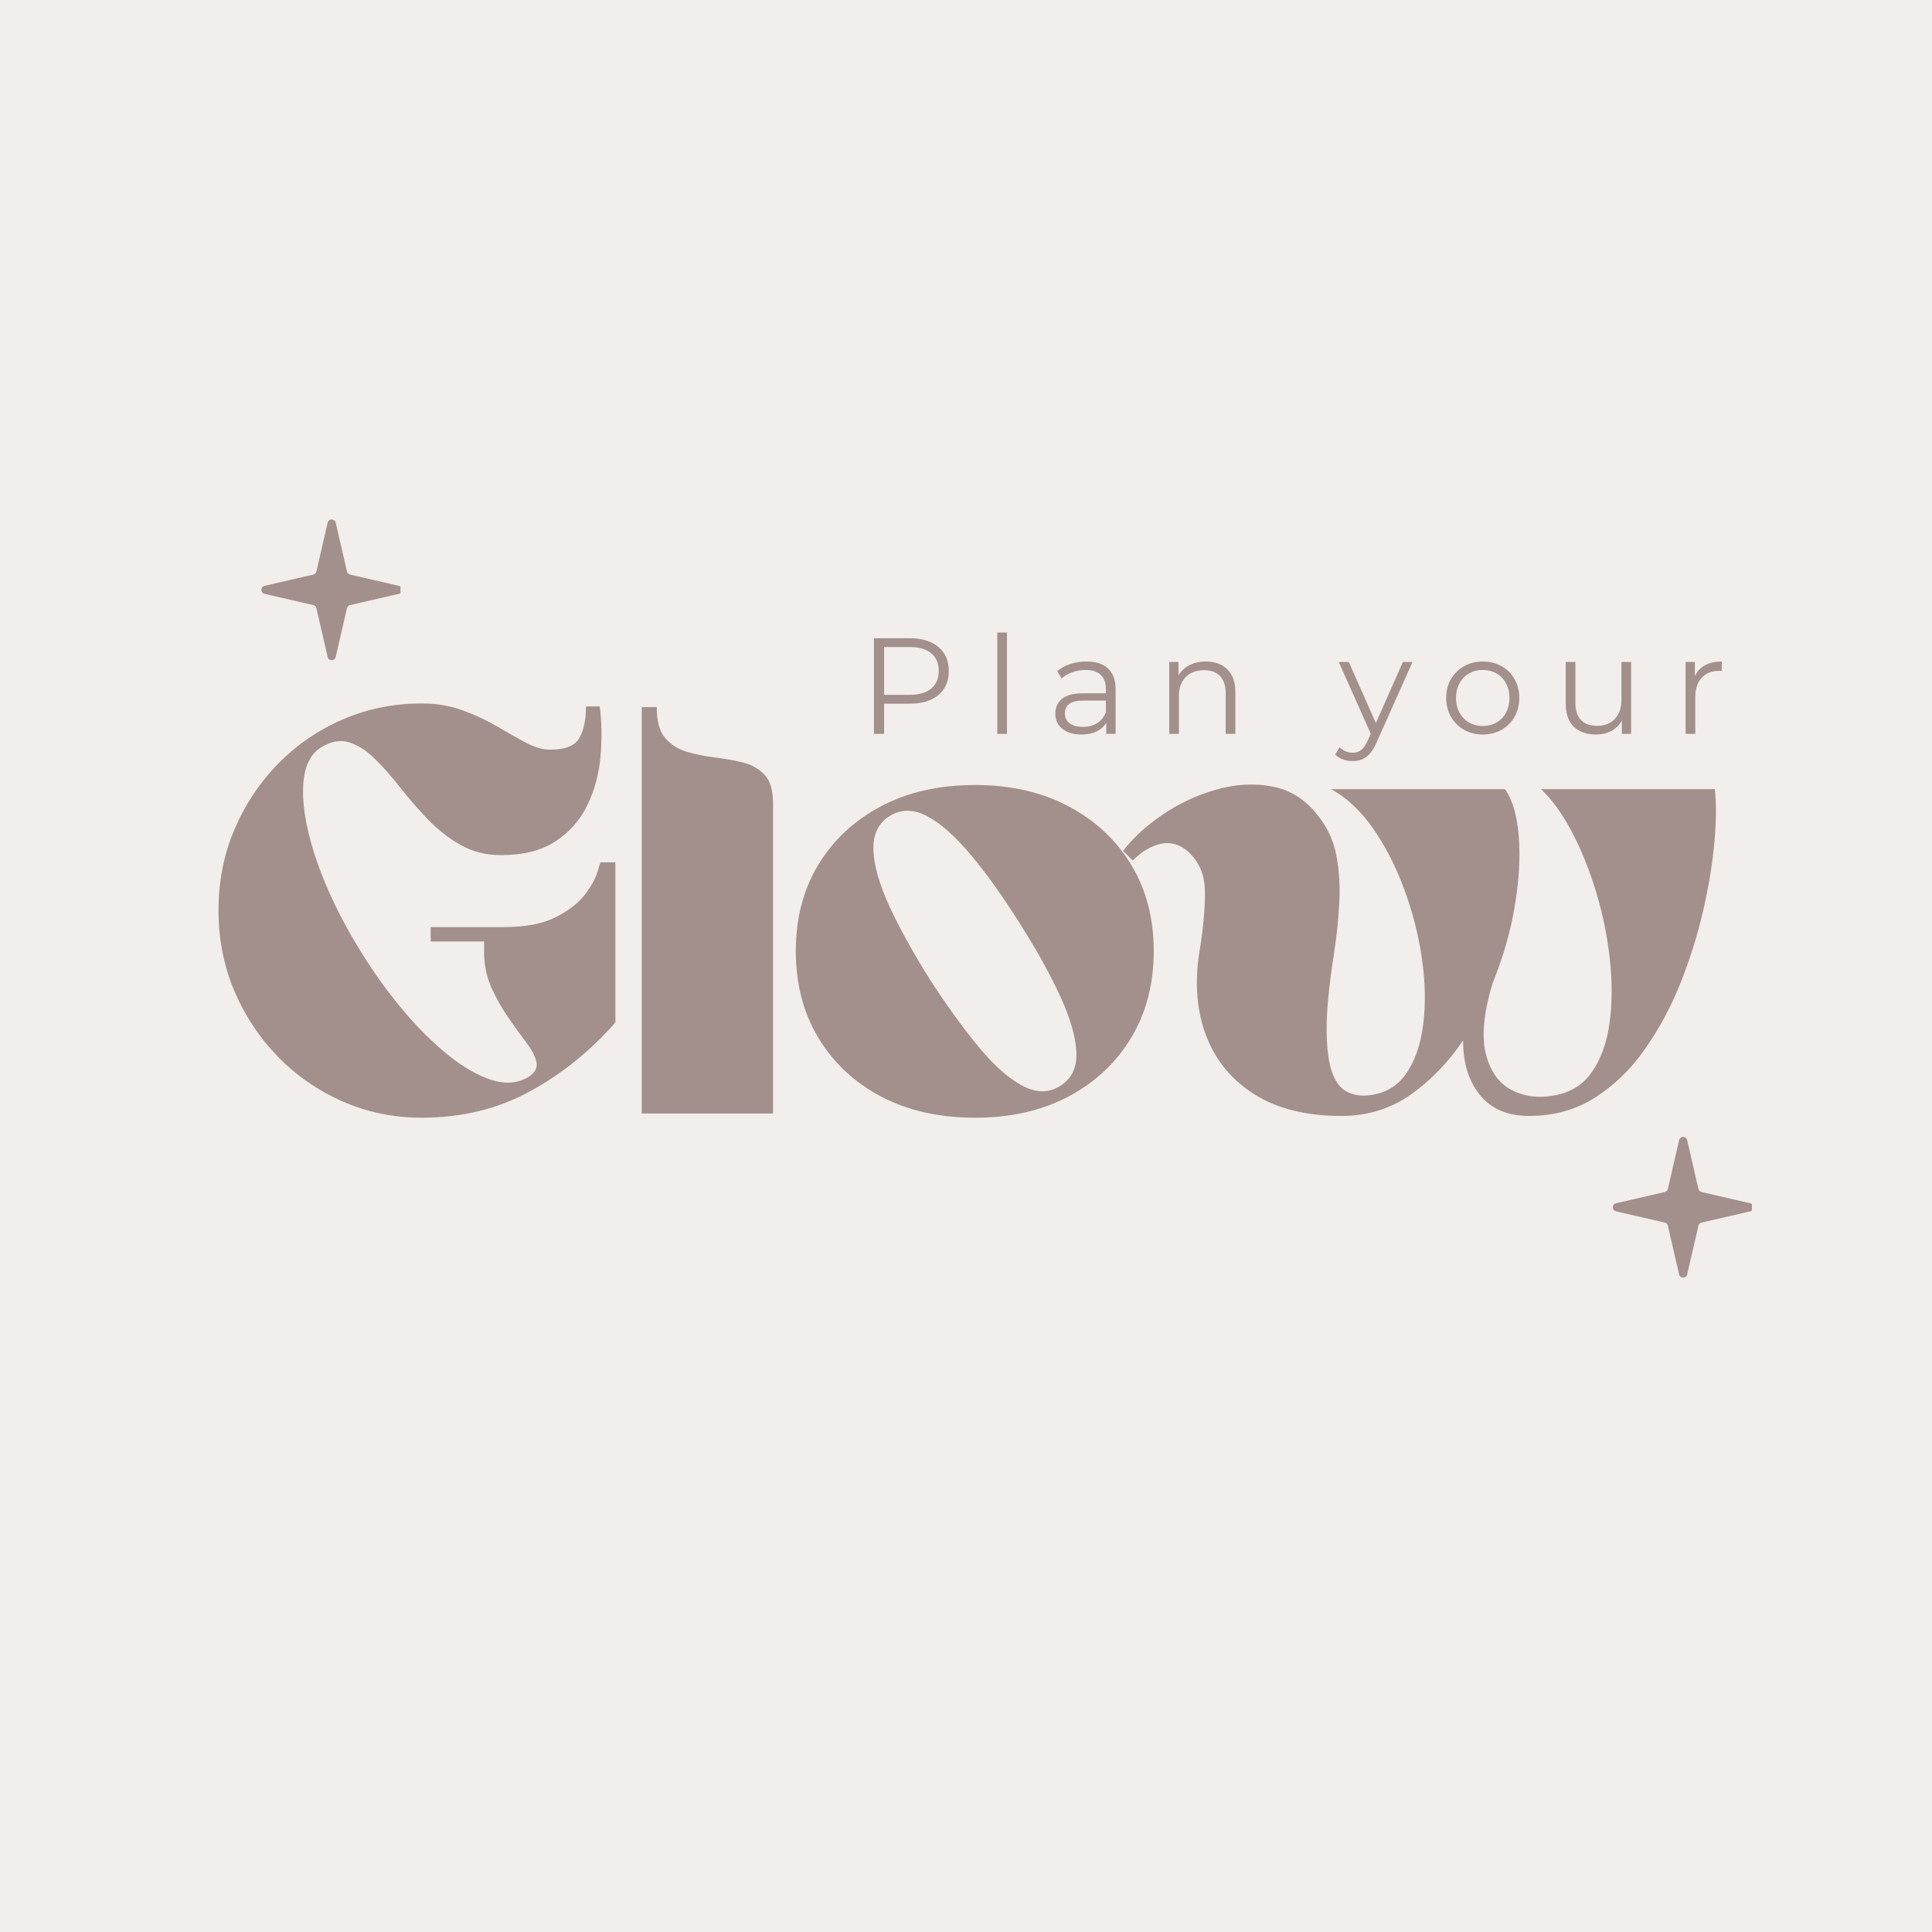 <svg version="1.0" preserveAspectRatio="xMidYMid meet" height="500" viewBox="0 0 375 375" zoomAndPan="magnify" width="500" xmlns:xlink="http://www.w3.org/1999/xlink" xmlns="http://www.w3.org/2000/svg"><defs><g></g><clipPath id="cd96b2497d"><rect height="118" y="0" width="297" x="0"></rect></clipPath><clipPath id="30c87cf40f"><path clip-rule="nonzero" d="M 313 220.684 L 340.043 220.684 L 340.043 247.992 L 313 247.992 Z M 313 220.684"></path></clipPath><clipPath id="6baf4ef3c8"><path clip-rule="nonzero" d="M 312.926 244 L 321 244 L 321 249.176 L 312.926 249.176 Z M 312.926 244"></path></clipPath><clipPath id="3c52063081"><path clip-rule="nonzero" d="M 50.641 100.832 L 77.727 100.832 L 77.727 128.141 L 50.641 128.141 Z M 50.641 100.832"></path></clipPath><clipPath id="5097b19cdb"><path clip-rule="nonzero" d="M 50.609 124 L 59 124 L 59 129.328 L 50.609 129.328 Z M 50.609 124"></path></clipPath><clipPath id="ef7deed493"><rect height="33" y="0" width="176" x="0"></rect></clipPath></defs><rect fill-opacity="1" height="450" y="-37.5" fill="#ffffff" width="450" x="-37.5"></rect><rect fill-opacity="1" height="450" y="-37.5" fill="#f1eeeb" width="450" x="-37.5"></rect><g transform="matrix(1, 0, 0, 1, 39, 128)"><g clip-path="url(#cd96b2497d)"><g fill-opacity="1" fill="#a38f8b"><g transform="translate(1.32, 88.135)"><g><path d="M 79.125 -48.75 L 79.125 -17.688 C 74.312 -12.176 68.781 -7.711 62.531 -4.297 C 56.289 -0.891 49.297 0.812 41.547 0.812 C 36.109 0.812 31.004 -0.234 26.234 -2.328 C 21.461 -4.422 17.273 -7.305 13.672 -10.984 C 10.066 -14.672 7.234 -18.938 5.172 -23.781 C 3.117 -28.633 2.094 -33.859 2.094 -39.453 C 2.094 -45.035 3.117 -50.25 5.172 -55.094 C 7.234 -59.945 10.066 -64.211 13.672 -67.891 C 17.273 -71.578 21.461 -74.445 26.234 -76.5 C 31.004 -78.562 36.109 -79.594 41.547 -79.594 C 44.41 -79.594 47.062 -79.145 49.5 -78.25 C 51.945 -77.352 54.18 -76.305 56.203 -75.109 C 58.223 -73.91 60.082 -72.863 61.781 -71.969 C 63.488 -71.07 65.039 -70.625 66.438 -70.625 C 69.383 -70.625 71.285 -71.379 72.141 -72.891 C 72.992 -74.41 73.422 -76.453 73.422 -79.016 L 76.094 -79.016 C 76.488 -75.828 76.531 -72.547 76.219 -69.172 C 75.906 -65.797 75.051 -62.672 73.656 -59.797 C 72.258 -56.93 70.203 -54.609 67.484 -52.828 C 64.773 -51.047 61.25 -50.156 56.906 -50.156 C 54.031 -50.156 51.426 -50.812 49.094 -52.125 C 46.77 -53.445 44.641 -55.113 42.703 -57.125 C 40.766 -59.145 38.961 -61.223 37.297 -63.359 C 35.629 -65.492 33.977 -67.352 32.344 -68.938 C 30.719 -70.531 29.051 -71.578 27.344 -72.078 C 25.633 -72.586 23.812 -72.223 21.875 -70.984 C 19.707 -69.586 18.582 -66.91 18.5 -62.953 C 18.426 -58.992 19.336 -54.281 21.234 -48.812 C 23.141 -43.344 25.875 -37.695 29.438 -31.875 C 32 -27.688 34.754 -23.828 37.703 -20.297 C 40.648 -16.773 43.613 -13.812 46.594 -11.406 C 49.582 -9 52.414 -7.367 55.094 -6.516 C 57.77 -5.66 60.156 -5.852 62.25 -7.094 C 63.488 -7.875 64.008 -8.805 63.812 -9.891 C 63.625 -10.973 63.004 -12.211 61.953 -13.609 C 60.91 -15.004 59.75 -16.613 58.469 -18.438 C 57.188 -20.258 56.062 -22.238 55.094 -24.375 C 54.125 -26.508 53.641 -28.859 53.641 -31.422 L 53.641 -33.391 L 43.281 -33.391 L 43.281 -36.188 L 57.484 -36.188 C 61.672 -36.188 65.023 -36.828 67.547 -38.109 C 70.066 -39.391 71.945 -40.844 73.188 -42.469 C 74.426 -44.102 75.238 -45.555 75.625 -46.828 C 76.02 -48.109 76.219 -48.75 76.219 -48.75 Z M 79.125 -48.75"></path></g></g></g><g fill-opacity="1" fill="#a38f8b"><g transform="translate(83.238, 88.135)"><g><path d="M 2.328 -78.891 L 5.234 -78.891 C 5.234 -76.172 5.773 -74.172 6.859 -72.891 C 7.953 -71.617 9.348 -70.727 11.047 -70.219 C 12.754 -69.719 14.578 -69.348 16.516 -69.109 C 18.461 -68.879 20.285 -68.551 21.984 -68.125 C 23.691 -67.695 25.086 -66.898 26.172 -65.734 C 27.266 -64.578 27.812 -62.719 27.812 -60.156 L 27.812 0 L 2.328 0 Z M 2.328 -78.891"></path></g></g></g><g fill-opacity="1" fill="#a38f8b"><g transform="translate(113.375, 88.135)"><g><path d="M 36.891 -63.766 C 43.785 -63.766 49.832 -62.383 55.031 -59.625 C 60.227 -56.875 64.281 -53.094 67.188 -48.281 C 70.102 -43.477 71.562 -37.895 71.562 -31.531 C 71.562 -25.164 70.102 -19.562 67.188 -14.719 C 64.281 -9.875 60.227 -6.07 55.031 -3.312 C 49.832 -0.562 43.785 0.812 36.891 0.812 C 29.898 0.812 23.805 -0.562 18.609 -3.312 C 13.422 -6.07 9.367 -9.875 6.453 -14.719 C 3.547 -19.562 2.094 -25.164 2.094 -31.531 C 2.094 -37.895 3.547 -43.477 6.453 -48.281 C 9.367 -53.094 13.422 -56.875 18.609 -59.625 C 23.805 -62.383 29.898 -63.766 36.891 -63.766 Z M 53.406 -5.359 C 55.656 -6.754 56.703 -8.961 56.547 -11.984 C 56.391 -15.004 55.32 -18.648 53.344 -22.922 C 51.375 -27.191 48.758 -31.883 45.5 -37 C 42.238 -42.195 39.094 -46.598 36.062 -50.203 C 33.039 -53.816 30.211 -56.32 27.578 -57.719 C 24.941 -59.113 22.5 -59.113 20.25 -57.719 C 18.07 -56.32 17.039 -54.109 17.156 -51.078 C 17.281 -48.055 18.328 -44.41 20.297 -40.141 C 22.273 -35.879 24.895 -31.148 28.156 -25.953 C 31.488 -20.828 34.648 -16.461 37.641 -12.859 C 40.629 -9.254 43.461 -6.754 46.141 -5.359 C 48.816 -3.961 51.238 -3.961 53.406 -5.359 Z M 53.406 -5.359"></path></g></g></g><g fill-opacity="1" fill="#a38f8b"><g transform="translate(187.031, 88.135)"><g><path d="M 75.516 -3.484 C 78.773 -4.035 81.273 -5.586 83.016 -8.141 C 84.766 -10.703 85.891 -13.863 86.391 -17.625 C 86.898 -21.383 86.922 -25.457 86.453 -29.844 C 85.984 -34.227 85.109 -38.551 83.828 -42.812 C 82.555 -47.082 80.988 -51 79.125 -54.562 C 77.258 -58.133 75.242 -60.93 73.078 -62.953 L 106.812 -62.953 C 107.125 -60.316 107.102 -56.961 106.75 -52.891 C 106.406 -48.816 105.691 -44.395 104.609 -39.625 C 103.523 -34.852 102.051 -30.117 100.188 -25.422 C 98.32 -20.734 96.008 -16.426 93.25 -12.5 C 90.5 -8.582 87.258 -5.441 83.531 -3.078 C 79.812 -0.711 75.551 0.469 70.75 0.469 C 66.633 0.469 63.473 -0.867 61.266 -3.547 C 59.055 -6.223 57.953 -9.773 57.953 -14.203 C 55.078 -9.93 51.68 -6.414 47.766 -3.656 C 43.848 -0.906 39.367 0.469 34.328 0.469 C 27.578 0.469 21.988 -0.906 17.562 -3.656 C 13.145 -6.414 10.004 -10.18 8.141 -14.953 C 6.285 -19.723 5.82 -25.133 6.75 -31.188 C 7.52 -35.844 7.883 -39.816 7.844 -43.109 C 7.812 -46.41 6.672 -49.031 4.422 -50.969 C 2.867 -52.281 1.164 -52.742 -0.688 -52.359 C -2.551 -51.973 -4.379 -50.891 -6.172 -49.109 L -8.031 -50.969 C -6.094 -53.531 -3.516 -55.895 -0.297 -58.062 C 2.922 -60.238 6.391 -61.848 10.109 -62.891 C 13.836 -63.941 17.445 -64.133 20.938 -63.469 C 24.438 -62.812 27.383 -60.93 29.781 -57.828 C 31.645 -55.504 32.848 -52.867 33.391 -49.922 C 33.93 -46.973 34.102 -43.848 33.906 -40.547 C 33.719 -37.254 33.352 -33.898 32.812 -30.484 C 31.883 -24.516 31.438 -19.707 31.469 -16.062 C 31.508 -12.414 31.879 -9.68 32.578 -7.859 C 33.273 -6.035 34.207 -4.832 35.375 -4.25 C 36.539 -3.664 37.781 -3.41 39.094 -3.484 C 42.426 -3.723 44.984 -5.082 46.766 -7.562 C 48.555 -10.039 49.703 -13.258 50.203 -17.219 C 50.711 -21.176 50.633 -25.441 49.969 -30.016 C 49.312 -34.598 48.164 -39.098 46.531 -43.516 C 44.906 -47.941 42.891 -51.879 40.484 -55.328 C 38.086 -58.773 35.375 -61.316 32.344 -62.953 L 66.094 -62.953 C 67.562 -60.859 68.453 -57.773 68.766 -53.703 C 69.078 -49.629 68.805 -45.086 67.953 -40.078 C 67.098 -35.078 65.664 -30.133 63.656 -25.25 C 61.945 -19.508 61.52 -14.953 62.375 -11.578 C 63.227 -8.203 64.875 -5.875 67.312 -4.594 C 69.758 -3.312 72.492 -2.941 75.516 -3.484 Z M 75.516 -3.484"></path></g></g></g></g></g><g clip-path="url(#30c87cf40f)"><path fill-rule="nonzero" fill-opacity="1" d="M 339.73 233.559 L 330.262 231.371 C 329.965 231.305 329.73 231.07 329.664 230.773 L 327.477 221.301 C 327.285 220.477 326.109 220.477 325.918 221.301 L 323.734 230.773 C 323.664 231.07 323.434 231.305 323.133 231.371 L 313.664 233.559 C 312.836 233.75 312.836 234.926 313.664 235.117 L 323.133 237.301 C 323.434 237.371 323.664 237.602 323.734 237.898 L 325.918 247.371 C 326.109 248.195 327.285 248.195 327.477 247.371 L 329.664 237.898 C 329.73 237.602 329.965 237.371 330.262 237.301 L 339.73 235.117 C 340.559 234.926 340.559 233.75 339.73 233.559" fill="#a38f8b"></path></g><g clip-path="url(#6baf4ef3c8)"><path fill-rule="nonzero" fill-opacity="1" d="M 320.195 254.082 L 312.926 252.402 C 312.695 252.348 312.516 252.172 312.465 251.941 L 310.785 244.672 C 310.641 244.035 309.738 244.035 309.59 244.672 L 307.91 251.941 C 307.859 252.172 307.68 252.348 307.453 252.402 L 300.18 254.082 C 299.547 254.227 299.547 255.129 300.18 255.277 L 307.453 256.953 C 307.68 257.008 307.859 257.184 307.91 257.414 L 309.59 264.684 C 309.738 265.32 310.641 265.32 310.785 264.684 L 312.465 257.414 C 312.516 257.184 312.695 257.008 312.926 256.953 L 320.195 255.277 C 320.828 255.129 320.828 254.227 320.195 254.082" fill="#a38f8b"></path></g><g clip-path="url(#3c52063081)"><path fill-rule="nonzero" fill-opacity="1" d="M 77.414 113.707 L 67.945 111.523 C 67.645 111.453 67.414 111.219 67.344 110.922 L 65.16 101.453 C 64.969 100.625 63.793 100.625 63.602 101.453 L 61.414 110.922 C 61.348 111.219 61.113 111.453 60.816 111.523 L 51.348 113.707 C 50.52 113.898 50.52 115.074 51.348 115.266 L 60.816 117.449 C 61.113 117.52 61.348 117.75 61.414 118.051 L 63.602 127.52 C 63.793 128.348 64.969 128.348 65.16 127.52 L 67.344 118.051 C 67.414 117.75 67.645 117.52 67.945 117.449 L 77.414 115.266 C 78.242 115.074 78.242 113.898 77.414 113.707" fill="#a38f8b"></path></g><g clip-path="url(#5097b19cdb)"><path fill-rule="nonzero" fill-opacity="1" d="M 57.879 134.23 L 50.605 132.551 C 50.379 132.5 50.199 132.32 50.148 132.094 L 48.469 124.82 C 48.324 124.188 47.418 124.188 47.273 124.82 L 45.594 132.094 C 45.543 132.32 45.363 132.5 45.133 132.551 L 37.863 134.23 C 37.23 134.375 37.23 135.277 37.863 135.426 L 45.133 137.102 C 45.363 137.156 45.543 137.336 45.594 137.562 L 47.273 144.836 C 47.418 145.469 48.324 145.469 48.469 144.836 L 50.148 137.562 C 50.199 137.336 50.379 137.156 50.605 137.102 L 57.879 135.426 C 58.512 135.277 58.512 134.375 57.879 134.23" fill="#a38f8b"></path></g><g transform="matrix(1, 0, 0, 1, 166, 117)"><g clip-path="url(#ef7deed493)"><g fill-opacity="1" fill="#a38f8b"><g transform="translate(0.616, 25.445)"><g><path d="M 9.969 -18.562 C 12.332 -18.562 14.188 -17.992 15.531 -16.859 C 16.875 -15.734 17.547 -14.18 17.547 -12.203 C 17.547 -10.223 16.875 -8.672 15.531 -7.547 C 14.188 -6.422 12.332 -5.859 9.969 -5.859 L 4.984 -5.859 L 4.984 0 L 3.016 0 L 3.016 -18.562 Z M 9.922 -7.578 C 11.754 -7.578 13.156 -7.977 14.125 -8.781 C 15.102 -9.594 15.594 -10.734 15.594 -12.203 C 15.594 -13.703 15.102 -14.852 14.125 -15.656 C 13.156 -16.457 11.754 -16.859 9.922 -16.859 L 4.984 -16.859 L 4.984 -7.578 Z M 9.922 -7.578"></path></g></g></g><g fill-opacity="1" fill="#a38f8b"><g transform="translate(24.95, 25.445)"><g><path d="M 2.625 -19.672 L 4.5 -19.672 L 4.5 0 L 2.625 0 Z M 2.625 -19.672"></path></g></g></g><g fill-opacity="1" fill="#a38f8b"><g transform="translate(37.382, 25.445)"><g><path d="M 7.5 -14.047 C 9.32 -14.047 10.719 -13.594 11.688 -12.688 C 12.664 -11.781 13.156 -10.43 13.156 -8.641 L 13.156 0 L 11.344 0 L 11.344 -2.172 C 10.926 -1.453 10.305 -0.891 9.484 -0.484 C 8.66 -0.078 7.68 0.125 6.547 0.125 C 4.992 0.125 3.754 -0.242 2.828 -0.984 C 1.91 -1.723 1.453 -2.703 1.453 -3.922 C 1.453 -5.109 1.879 -6.062 2.734 -6.781 C 3.598 -7.508 4.969 -7.875 6.844 -7.875 L 11.266 -7.875 L 11.266 -8.719 C 11.266 -9.926 10.926 -10.844 10.25 -11.469 C 9.582 -12.094 8.602 -12.406 7.312 -12.406 C 6.438 -12.406 5.586 -12.258 4.766 -11.969 C 3.953 -11.676 3.254 -11.273 2.672 -10.766 L 1.828 -12.172 C 2.535 -12.773 3.383 -13.238 4.375 -13.562 C 5.363 -13.883 6.406 -14.047 7.5 -14.047 Z M 6.844 -1.359 C 7.906 -1.359 8.816 -1.598 9.578 -2.078 C 10.336 -2.566 10.898 -3.27 11.266 -4.188 L 11.266 -6.469 L 6.891 -6.469 C 4.504 -6.469 3.312 -5.641 3.312 -3.984 C 3.312 -3.16 3.617 -2.516 4.234 -2.047 C 4.859 -1.586 5.727 -1.359 6.844 -1.359 Z M 6.844 -1.359"></path></g></g></g><g fill-opacity="1" fill="#a38f8b"><g transform="translate(58.324, 25.445)"><g><path d="M 9.734 -14.047 C 11.484 -14.047 12.875 -13.535 13.906 -12.516 C 14.938 -11.504 15.453 -10.031 15.453 -8.094 L 15.453 0 L 13.578 0 L 13.578 -7.906 C 13.578 -9.352 13.211 -10.457 12.484 -11.219 C 11.766 -11.977 10.734 -12.359 9.391 -12.359 C 7.879 -12.359 6.688 -11.91 5.812 -11.016 C 4.938 -10.117 4.5 -8.883 4.5 -7.312 L 4.5 0 L 2.625 0 L 2.625 -13.953 L 4.422 -13.953 L 4.422 -11.375 C 4.941 -12.219 5.656 -12.875 6.562 -13.344 C 7.469 -13.812 8.523 -14.047 9.734 -14.047 Z M 9.734 -14.047"></path></g></g></g><g fill-opacity="1" fill="#a38f8b"><g transform="translate(81.571, 25.445)"><g></g></g></g><g fill-opacity="1" fill="#a38f8b"><g transform="translate(93.818, 25.445)"><g><path d="M 14.344 -13.953 L 7.375 1.672 C 6.801 2.973 6.145 3.898 5.406 4.453 C 4.664 5.004 3.773 5.281 2.734 5.281 C 2.055 5.281 1.426 5.172 0.844 4.953 C 0.258 4.742 -0.238 4.426 -0.656 4 L 0.219 2.594 C 0.914 3.301 1.758 3.656 2.75 3.656 C 3.395 3.656 3.941 3.477 4.391 3.125 C 4.836 2.77 5.254 2.172 5.641 1.328 L 6.25 -0.031 L 0.031 -13.953 L 1.984 -13.953 L 7.234 -2.094 L 12.484 -13.953 Z M 14.344 -13.953"></path></g></g></g><g fill-opacity="1" fill="#a38f8b"><g transform="translate(113.487, 25.445)"><g><path d="M 8.328 0.125 C 6.984 0.125 5.77 -0.176 4.688 -0.781 C 3.613 -1.395 2.766 -2.238 2.141 -3.312 C 1.523 -4.395 1.219 -5.613 1.219 -6.969 C 1.219 -8.332 1.523 -9.551 2.141 -10.625 C 2.766 -11.707 3.613 -12.547 4.688 -13.141 C 5.77 -13.742 6.984 -14.047 8.328 -14.047 C 9.672 -14.047 10.879 -13.742 11.953 -13.141 C 13.035 -12.547 13.879 -11.707 14.484 -10.625 C 15.098 -9.551 15.406 -8.332 15.406 -6.969 C 15.406 -5.613 15.098 -4.395 14.484 -3.312 C 13.879 -2.238 13.035 -1.395 11.953 -0.781 C 10.879 -0.176 9.672 0.125 8.328 0.125 Z M 8.328 -1.531 C 9.316 -1.531 10.203 -1.754 10.984 -2.203 C 11.773 -2.66 12.391 -3.301 12.828 -4.125 C 13.273 -4.957 13.5 -5.906 13.5 -6.969 C 13.5 -8.031 13.273 -8.977 12.828 -9.812 C 12.391 -10.645 11.773 -11.285 10.984 -11.734 C 10.203 -12.18 9.316 -12.406 8.328 -12.406 C 7.336 -12.406 6.445 -12.18 5.656 -11.734 C 4.875 -11.285 4.254 -10.645 3.797 -9.812 C 3.348 -8.977 3.125 -8.031 3.125 -6.969 C 3.125 -5.906 3.348 -4.957 3.797 -4.125 C 4.254 -3.301 4.875 -2.66 5.656 -2.203 C 6.445 -1.754 7.336 -1.531 8.328 -1.531 Z M 8.328 -1.531"></path></g></g></g><g fill-opacity="1" fill="#a38f8b"><g transform="translate(135.409, 25.445)"><g><path d="M 15.188 -13.953 L 15.188 0 L 13.391 0 L 13.391 -2.547 C 12.891 -1.691 12.207 -1.031 11.344 -0.562 C 10.477 -0.102 9.488 0.125 8.375 0.125 C 6.551 0.125 5.113 -0.379 4.062 -1.391 C 3.02 -2.41 2.5 -3.898 2.5 -5.859 L 2.5 -13.953 L 4.375 -13.953 L 4.375 -6.047 C 4.375 -4.578 4.734 -3.461 5.453 -2.703 C 6.18 -1.941 7.219 -1.562 8.562 -1.562 C 10.031 -1.562 11.188 -2.008 12.031 -2.906 C 12.883 -3.801 13.312 -5.039 13.312 -6.625 L 13.312 -13.953 Z M 15.188 -13.953"></path></g></g></g><g fill-opacity="1" fill="#a38f8b"><g transform="translate(158.55, 25.445)"><g><path d="M 4.422 -11.219 C 4.867 -12.156 5.531 -12.859 6.406 -13.328 C 7.281 -13.805 8.363 -14.047 9.656 -14.047 L 9.656 -12.219 L 9.203 -12.25 C 7.734 -12.25 6.582 -11.797 5.75 -10.891 C 4.914 -9.992 4.5 -8.734 4.5 -7.109 L 4.5 0 L 2.625 0 L 2.625 -13.953 L 4.422 -13.953 Z M 4.422 -11.219"></path></g></g></g></g></g></svg>